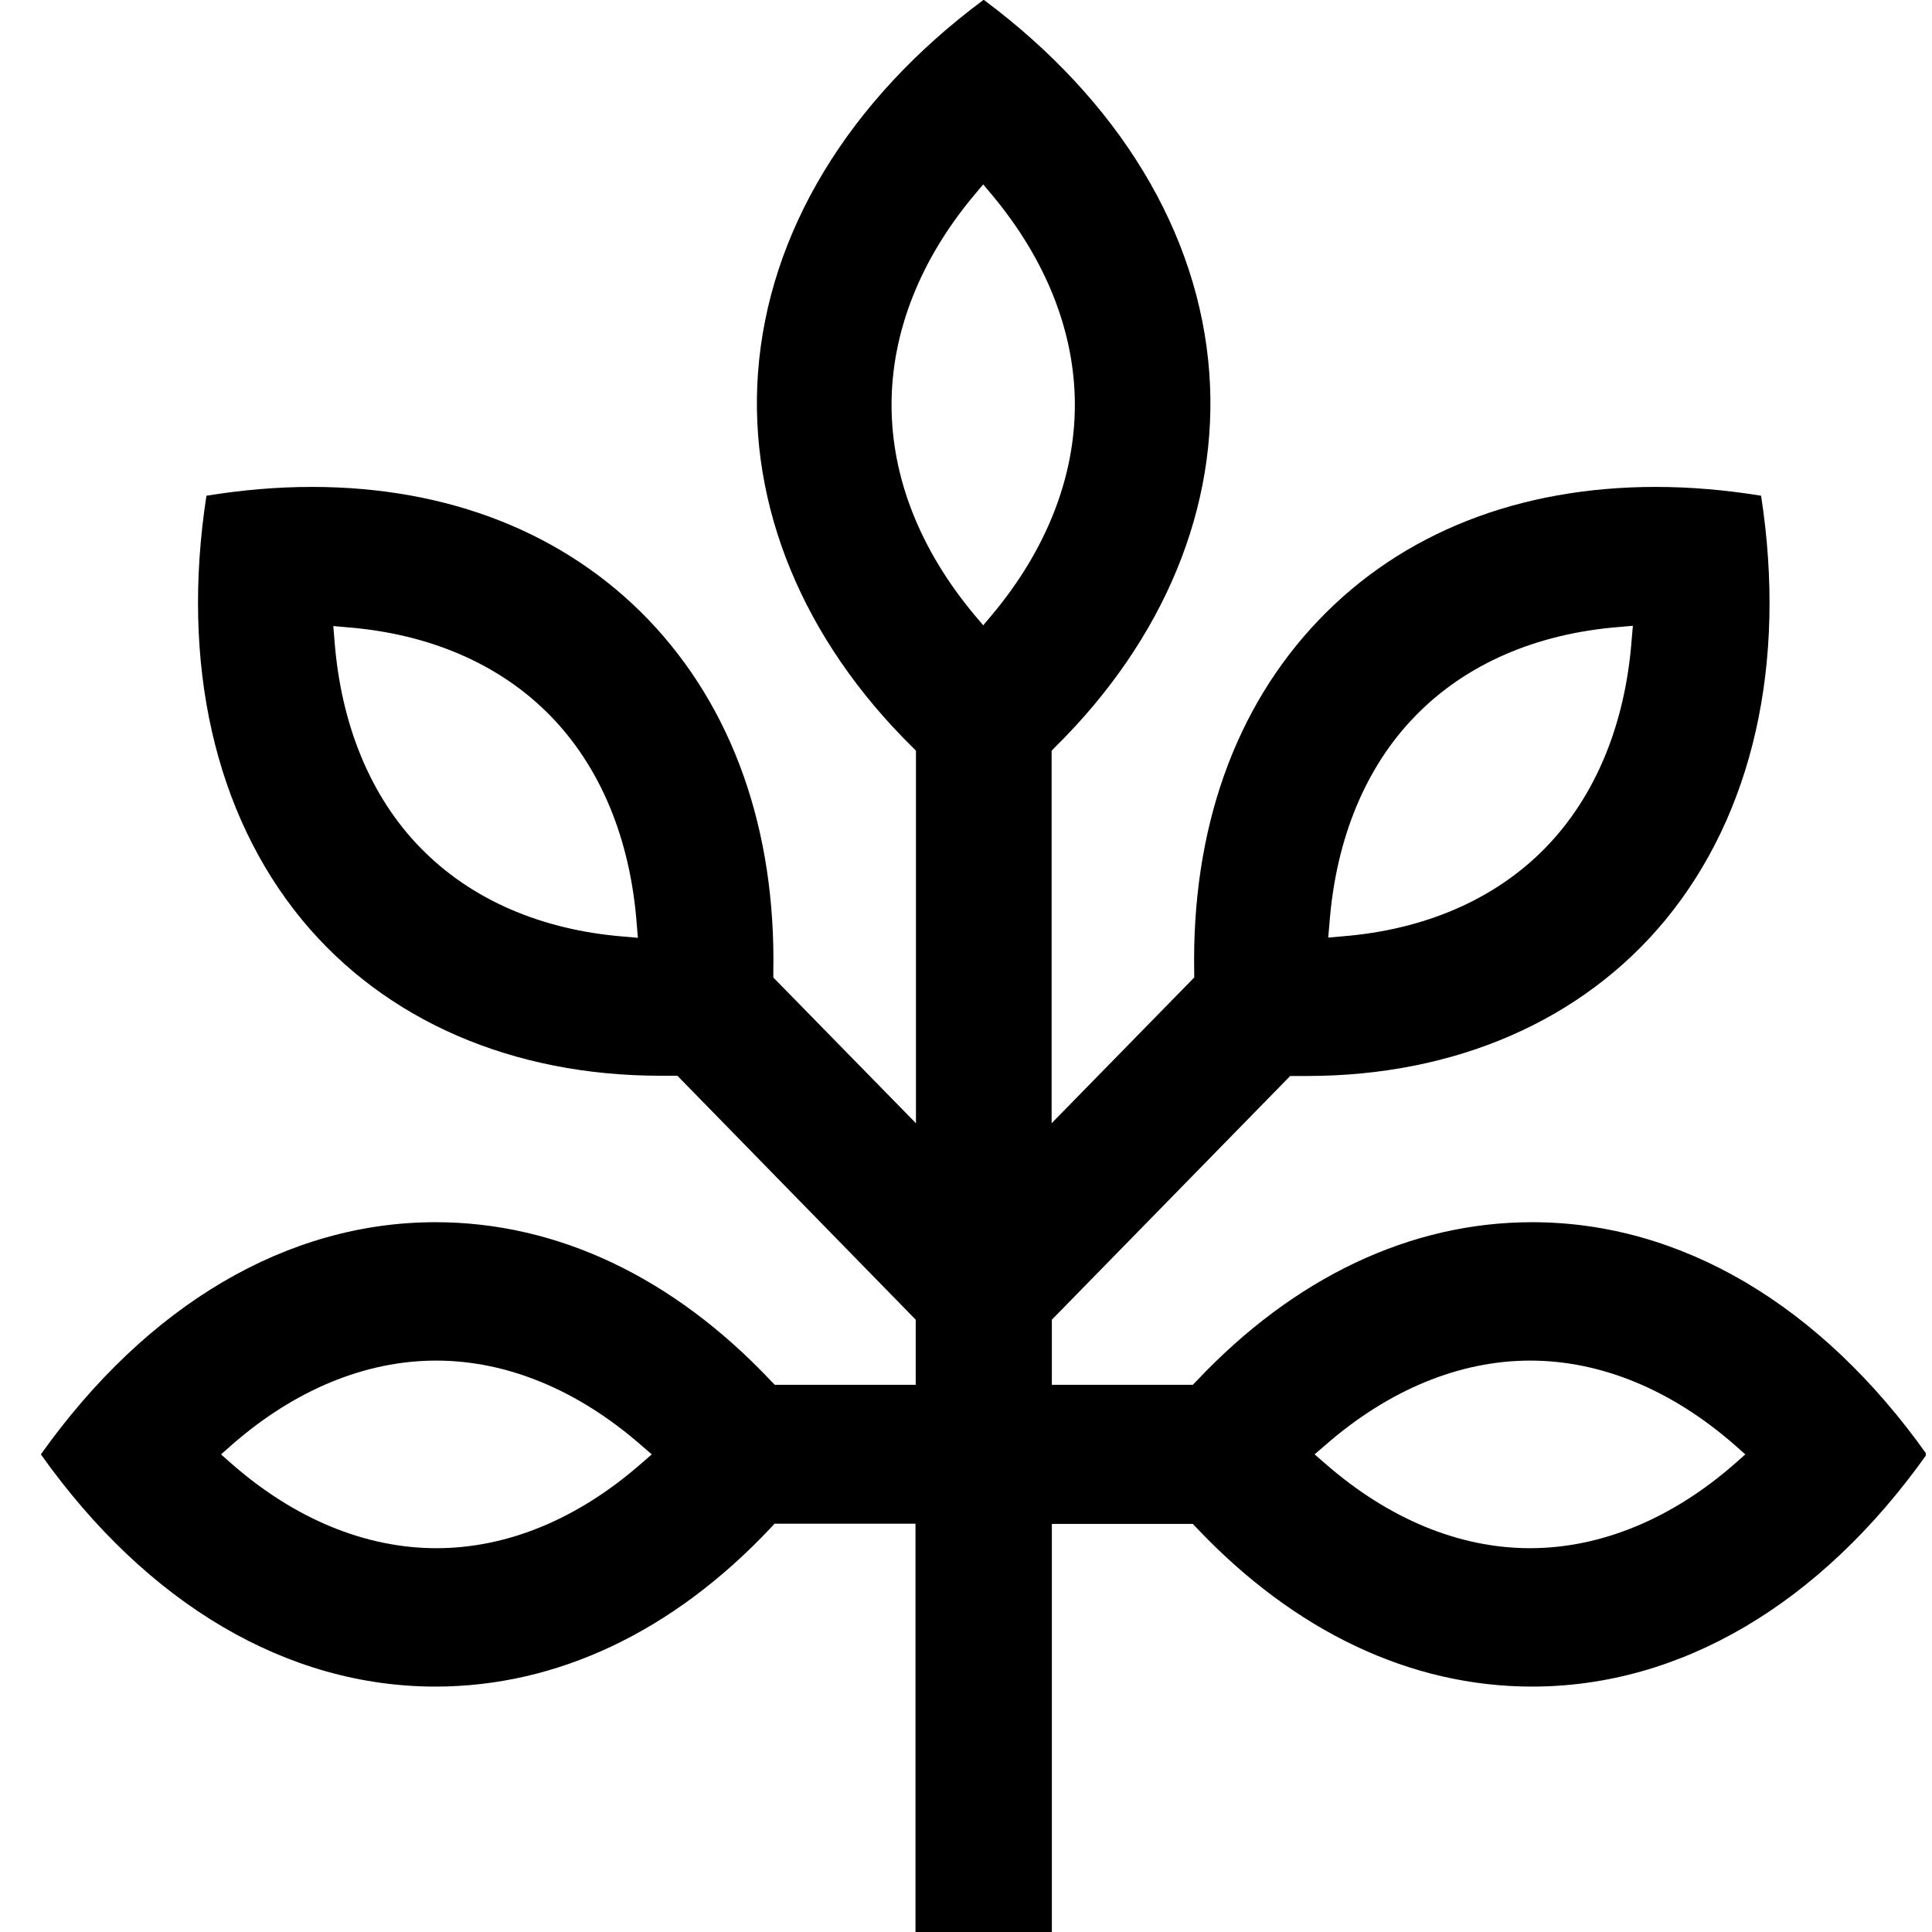 <?xml version="1.0" encoding="UTF-8"?>
<svg xmlns="http://www.w3.org/2000/svg" width="41" height="41" viewBox="0 0 41 41" fill="none">
  <g clip-path="url(#clip0_232_1353)">
    <path d="M19.428 41V32.335H16.437L16.36 32.419C14.284 34.627 11.821 35.792 9.241 35.792C6.093 35.792 3.127 34.045 0.867 30.864C3.127 27.689 6.093 25.937 9.241 25.937C11.821 25.937 14.284 27.101 16.366 29.31L16.442 29.388H19.433V28.006L14.375 22.829H14.019C10.876 22.829 8.175 21.659 6.412 19.523C4.554 17.267 3.833 14.076 4.381 10.52C5.143 10.396 5.894 10.333 6.616 10.333C9.52 10.333 11.988 11.31 13.76 13.15C15.548 15.016 16.467 17.605 16.411 20.635V20.744L19.438 23.837V15.931L19.361 15.853C17.041 13.566 15.878 10.744 16.086 7.911C16.305 4.938 18.001 2.131 20.875 -0.005C23.749 2.136 25.445 4.938 25.663 7.911C25.872 10.749 24.709 13.566 22.393 15.853L22.317 15.931V23.837L25.343 20.744V20.635C25.288 17.605 26.202 15.016 27.994 13.15C29.761 11.305 32.234 10.333 35.139 10.333C35.86 10.333 36.612 10.396 37.373 10.52C37.922 14.076 37.201 17.267 35.342 19.523C33.58 21.659 30.879 22.834 27.735 22.834H27.38L22.322 28.006V29.388H25.313L25.389 29.31C27.466 27.106 29.934 25.937 32.514 25.937C35.662 25.937 38.628 27.683 40.888 30.864C38.628 34.045 35.662 35.792 32.514 35.792C29.934 35.792 27.471 34.622 25.389 32.419L25.313 32.34H22.322V41.005H19.443L19.428 41ZM32.473 28.874C30.975 28.874 29.472 29.492 28.126 30.667L27.898 30.864L28.126 31.062C29.472 32.237 30.97 32.855 32.468 32.855C33.966 32.855 35.474 32.237 36.815 31.062L37.038 30.864L36.815 30.667C35.474 29.492 33.971 28.874 32.473 28.874ZM9.256 28.874C7.758 28.874 6.255 29.492 4.914 30.667L4.691 30.864L4.914 31.062C6.255 32.237 7.758 32.855 9.261 32.855C10.764 32.855 12.262 32.237 13.603 31.062L13.832 30.864L13.603 30.667C12.257 29.492 10.754 28.874 9.256 28.874ZM7.098 13.587C7.235 15.391 7.87 16.919 8.931 18C9.992 19.086 11.48 19.736 13.242 19.876L13.537 19.902L13.512 19.601C13.374 17.797 12.74 16.274 11.678 15.188C10.617 14.102 9.129 13.452 7.367 13.312L7.073 13.286L7.098 13.587ZM34.357 13.306C32.595 13.447 31.107 14.096 30.046 15.183C28.985 16.264 28.35 17.792 28.213 19.596L28.187 19.897L28.482 19.871C30.244 19.731 31.732 19.081 32.793 17.995C33.854 16.908 34.489 15.38 34.626 13.582L34.652 13.28L34.357 13.306ZM20.672 4.143C19.524 5.515 18.92 7.053 18.92 8.592C18.92 10.13 19.524 11.664 20.672 13.041L20.865 13.27L21.058 13.041C22.205 11.669 22.81 10.13 22.81 8.592C22.81 7.053 22.205 5.52 21.058 4.143L20.865 3.914L20.672 4.143Z" fill="black"></path>
  </g>
  <defs>
    <clipPath id="clip0_232_1353">
      <rect width="40" height="41" fill="white" transform="translate(0.867)"></rect>
    </clipPath>
  </defs>
</svg>
